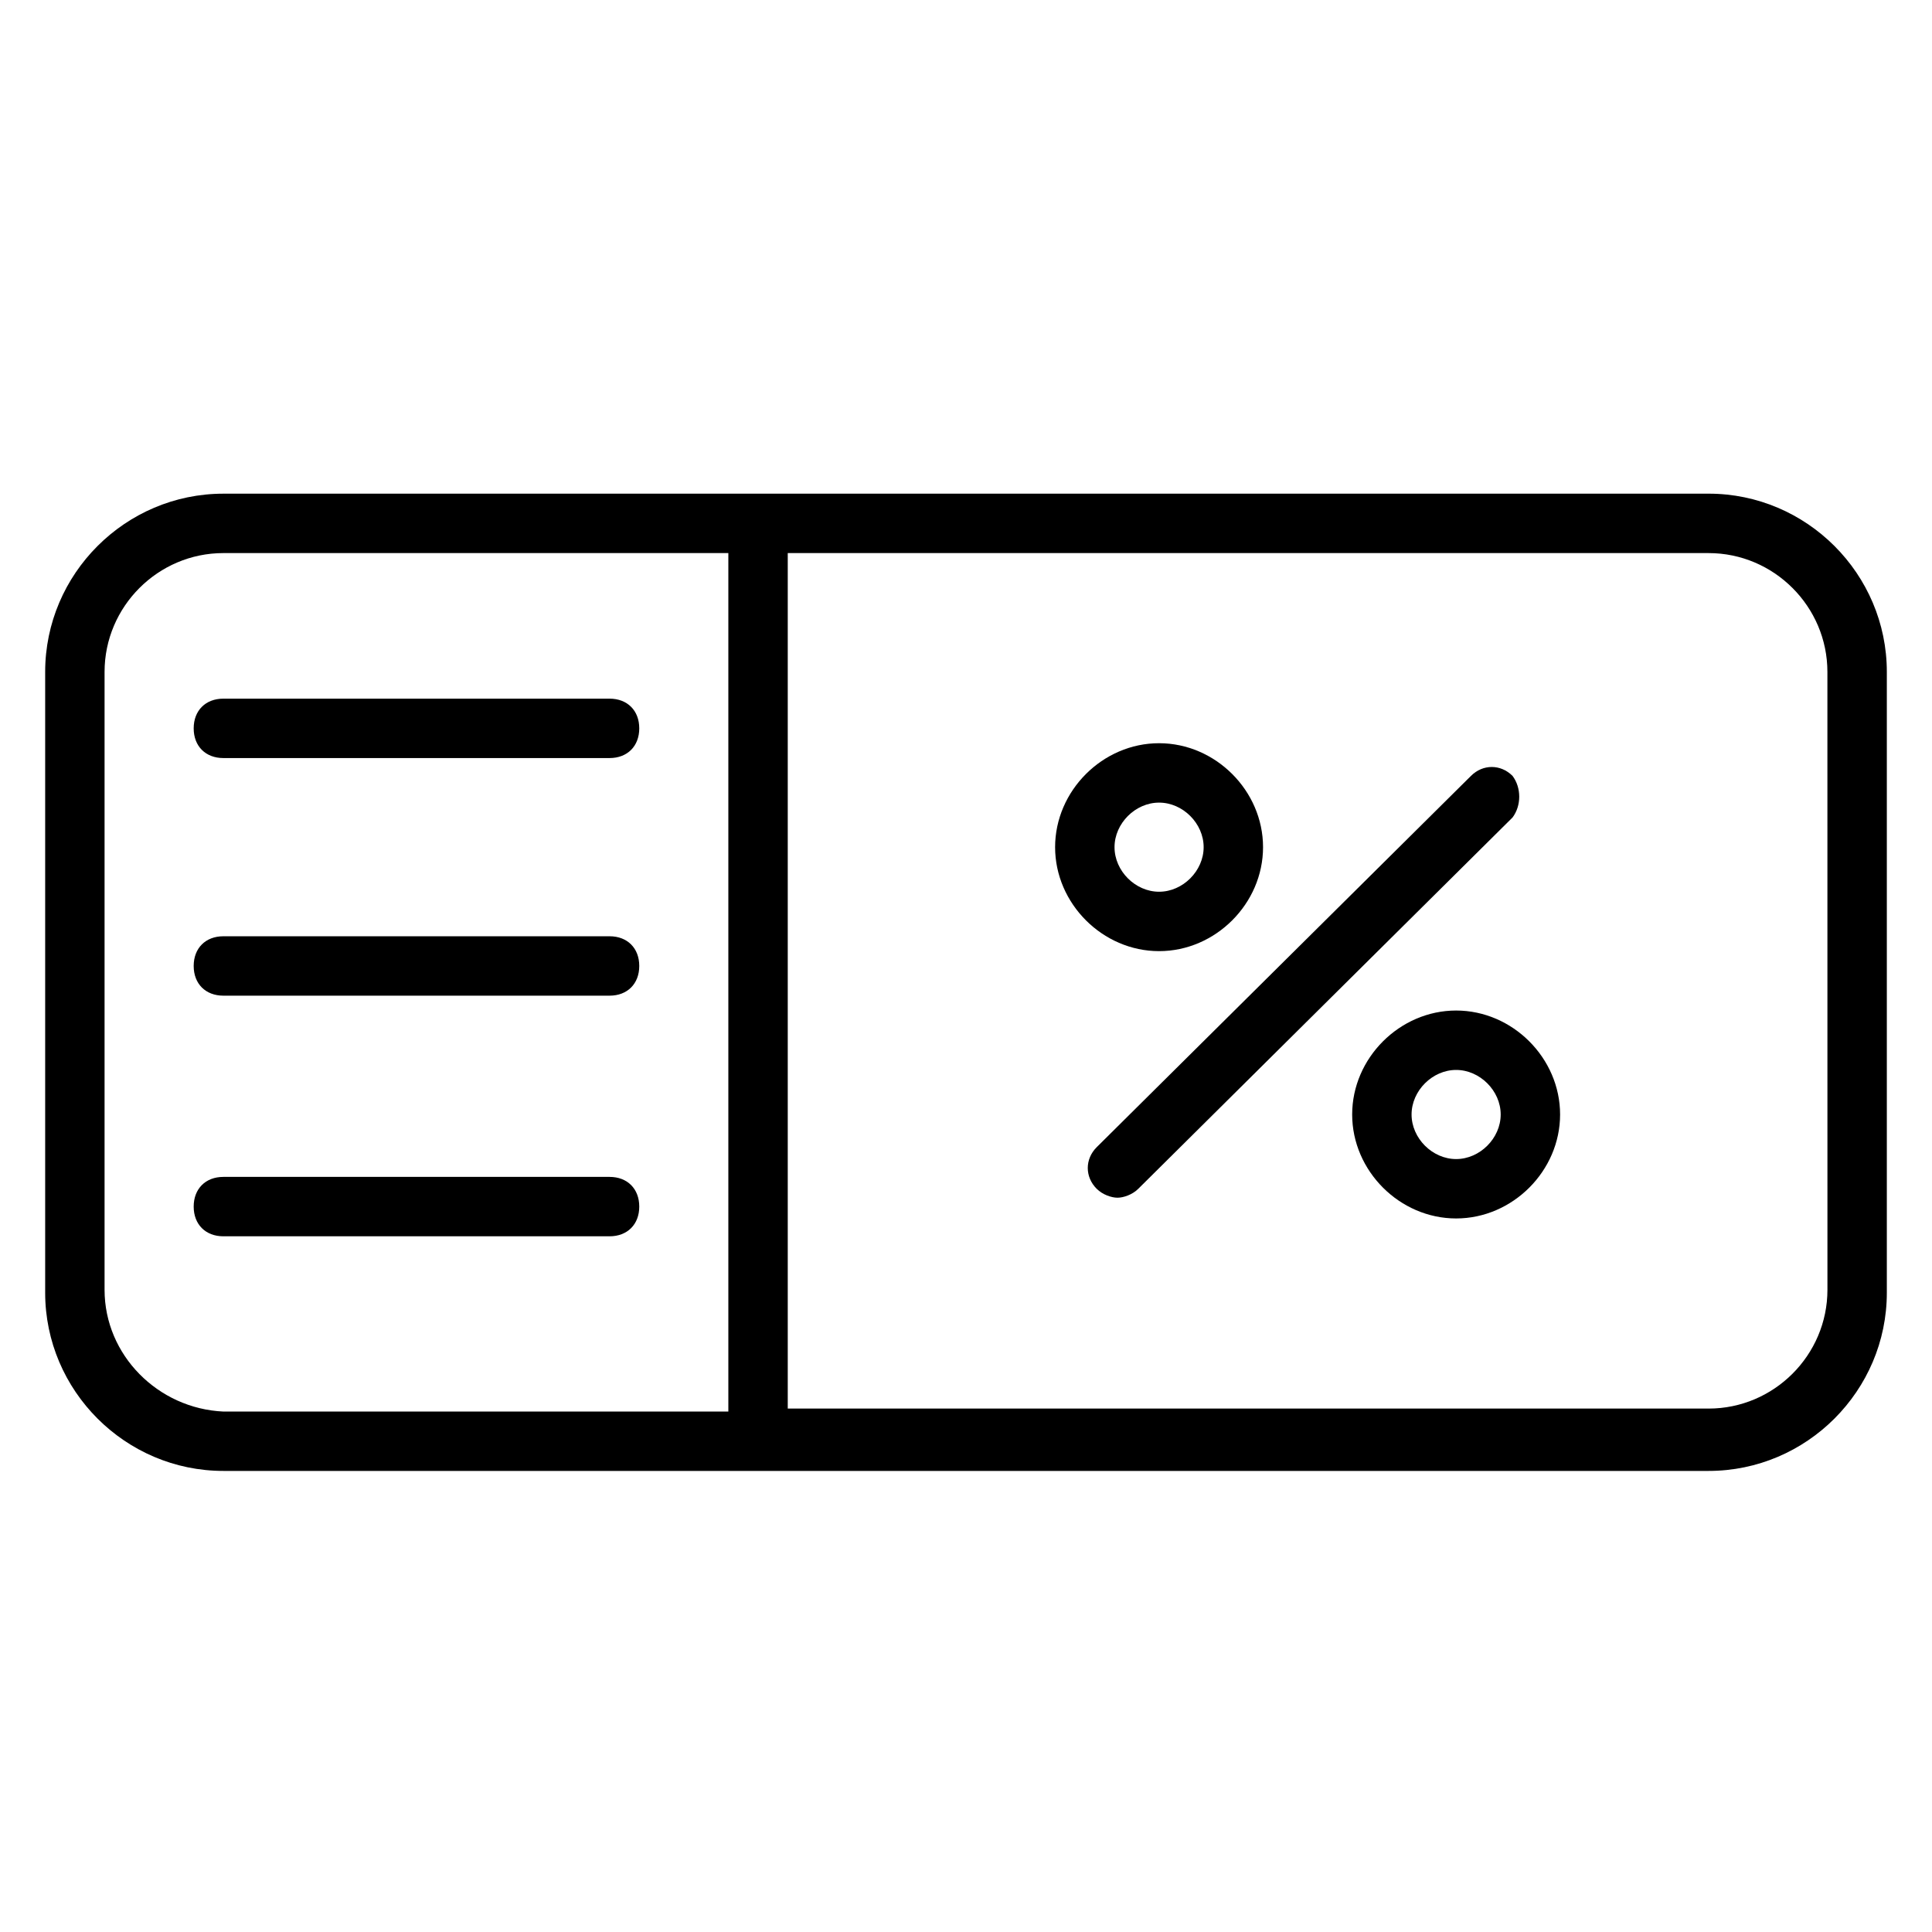 <?xml version="1.0" encoding="UTF-8"?>
<!-- Uploaded to: ICON Repo, www.iconrepo.com, Generator: ICON Repo Mixer Tools -->
<svg fill="#000000" width="800px" height="800px" version="1.1" viewBox="144 144 512 512" xmlns="http://www.w3.org/2000/svg">
 <g>
  <path d="m596.8 274.83h-393.6c-25.977 0-47.23 21.254-47.23 47.23v164.52c0 25.977 21.254 47.23 47.23 47.23h393.6c25.977 0 47.23-21.254 47.23-47.23v-164.52c0-25.98-21.254-47.234-47.23-47.234zm-425.09 210.97v-163.74c0-17.32 14.168-31.488 31.488-31.488h133.82v225.93 1.574h-133.82c-17.32-0.785-31.488-14.957-31.488-32.273zm456.58 0c0 17.32-14.168 31.488-31.488 31.488h-244.04v-1.574-225.14h244.03c17.32 0 31.488 14.168 31.488 31.488z"/>
  <path d="m544.84 349.62c-3.148-3.148-7.871-3.148-11.02 0l-99.188 98.402c-3.148 3.148-3.148 7.871 0 11.02 1.574 1.574 3.938 2.363 5.512 2.363 1.574 0 3.938-0.789 5.512-2.363l99.184-98.402c2.363-3.148 2.363-7.871 0-11.02z"/>
  <path d="m478.72 368.51c0-14.957-12.594-27.551-27.551-27.551-14.957-0.004-27.555 12.594-27.555 27.551s12.594 27.551 27.551 27.551c14.961 0 27.555-12.594 27.555-27.551zm-39.359 0c0-6.297 5.512-11.809 11.809-11.809s11.809 5.508 11.809 11.809c0 6.297-5.512 11.809-11.809 11.809-6.301 0-11.809-5.512-11.809-11.809z"/>
  <path d="m529.89 411.8c-14.957 0-27.551 12.594-27.551 27.551s12.594 27.551 27.551 27.551c14.957 0.004 27.551-12.59 27.551-27.547s-12.594-27.555-27.551-27.555zm0 39.363c-6.297 0-11.809-5.512-11.809-11.809s5.512-11.809 11.809-11.809 11.809 5.512 11.809 11.809-5.512 11.809-11.809 11.809z"/>
  <path d="m305.54 329.15h-102.34c-4.723 0-7.871 3.148-7.871 7.871 0 4.723 3.148 7.871 7.871 7.871h102.34c4.723 0 7.871-3.148 7.871-7.871 0-4.719-3.148-7.871-7.871-7.871z"/>
  <path d="m305.54 392.12h-102.34c-4.723 0-7.871 3.148-7.871 7.871s3.148 7.871 7.871 7.871h102.34c4.723 0 7.871-3.148 7.871-7.871s-3.148-7.871-7.871-7.871z"/>
  <path d="m305.54 455.89h-102.34c-4.723 0-7.871 3.148-7.871 7.871 0 4.723 3.148 7.871 7.871 7.871h102.34c4.723 0 7.871-3.148 7.871-7.871 0-4.723-3.148-7.871-7.871-7.871z"/>
 </g>
</svg>